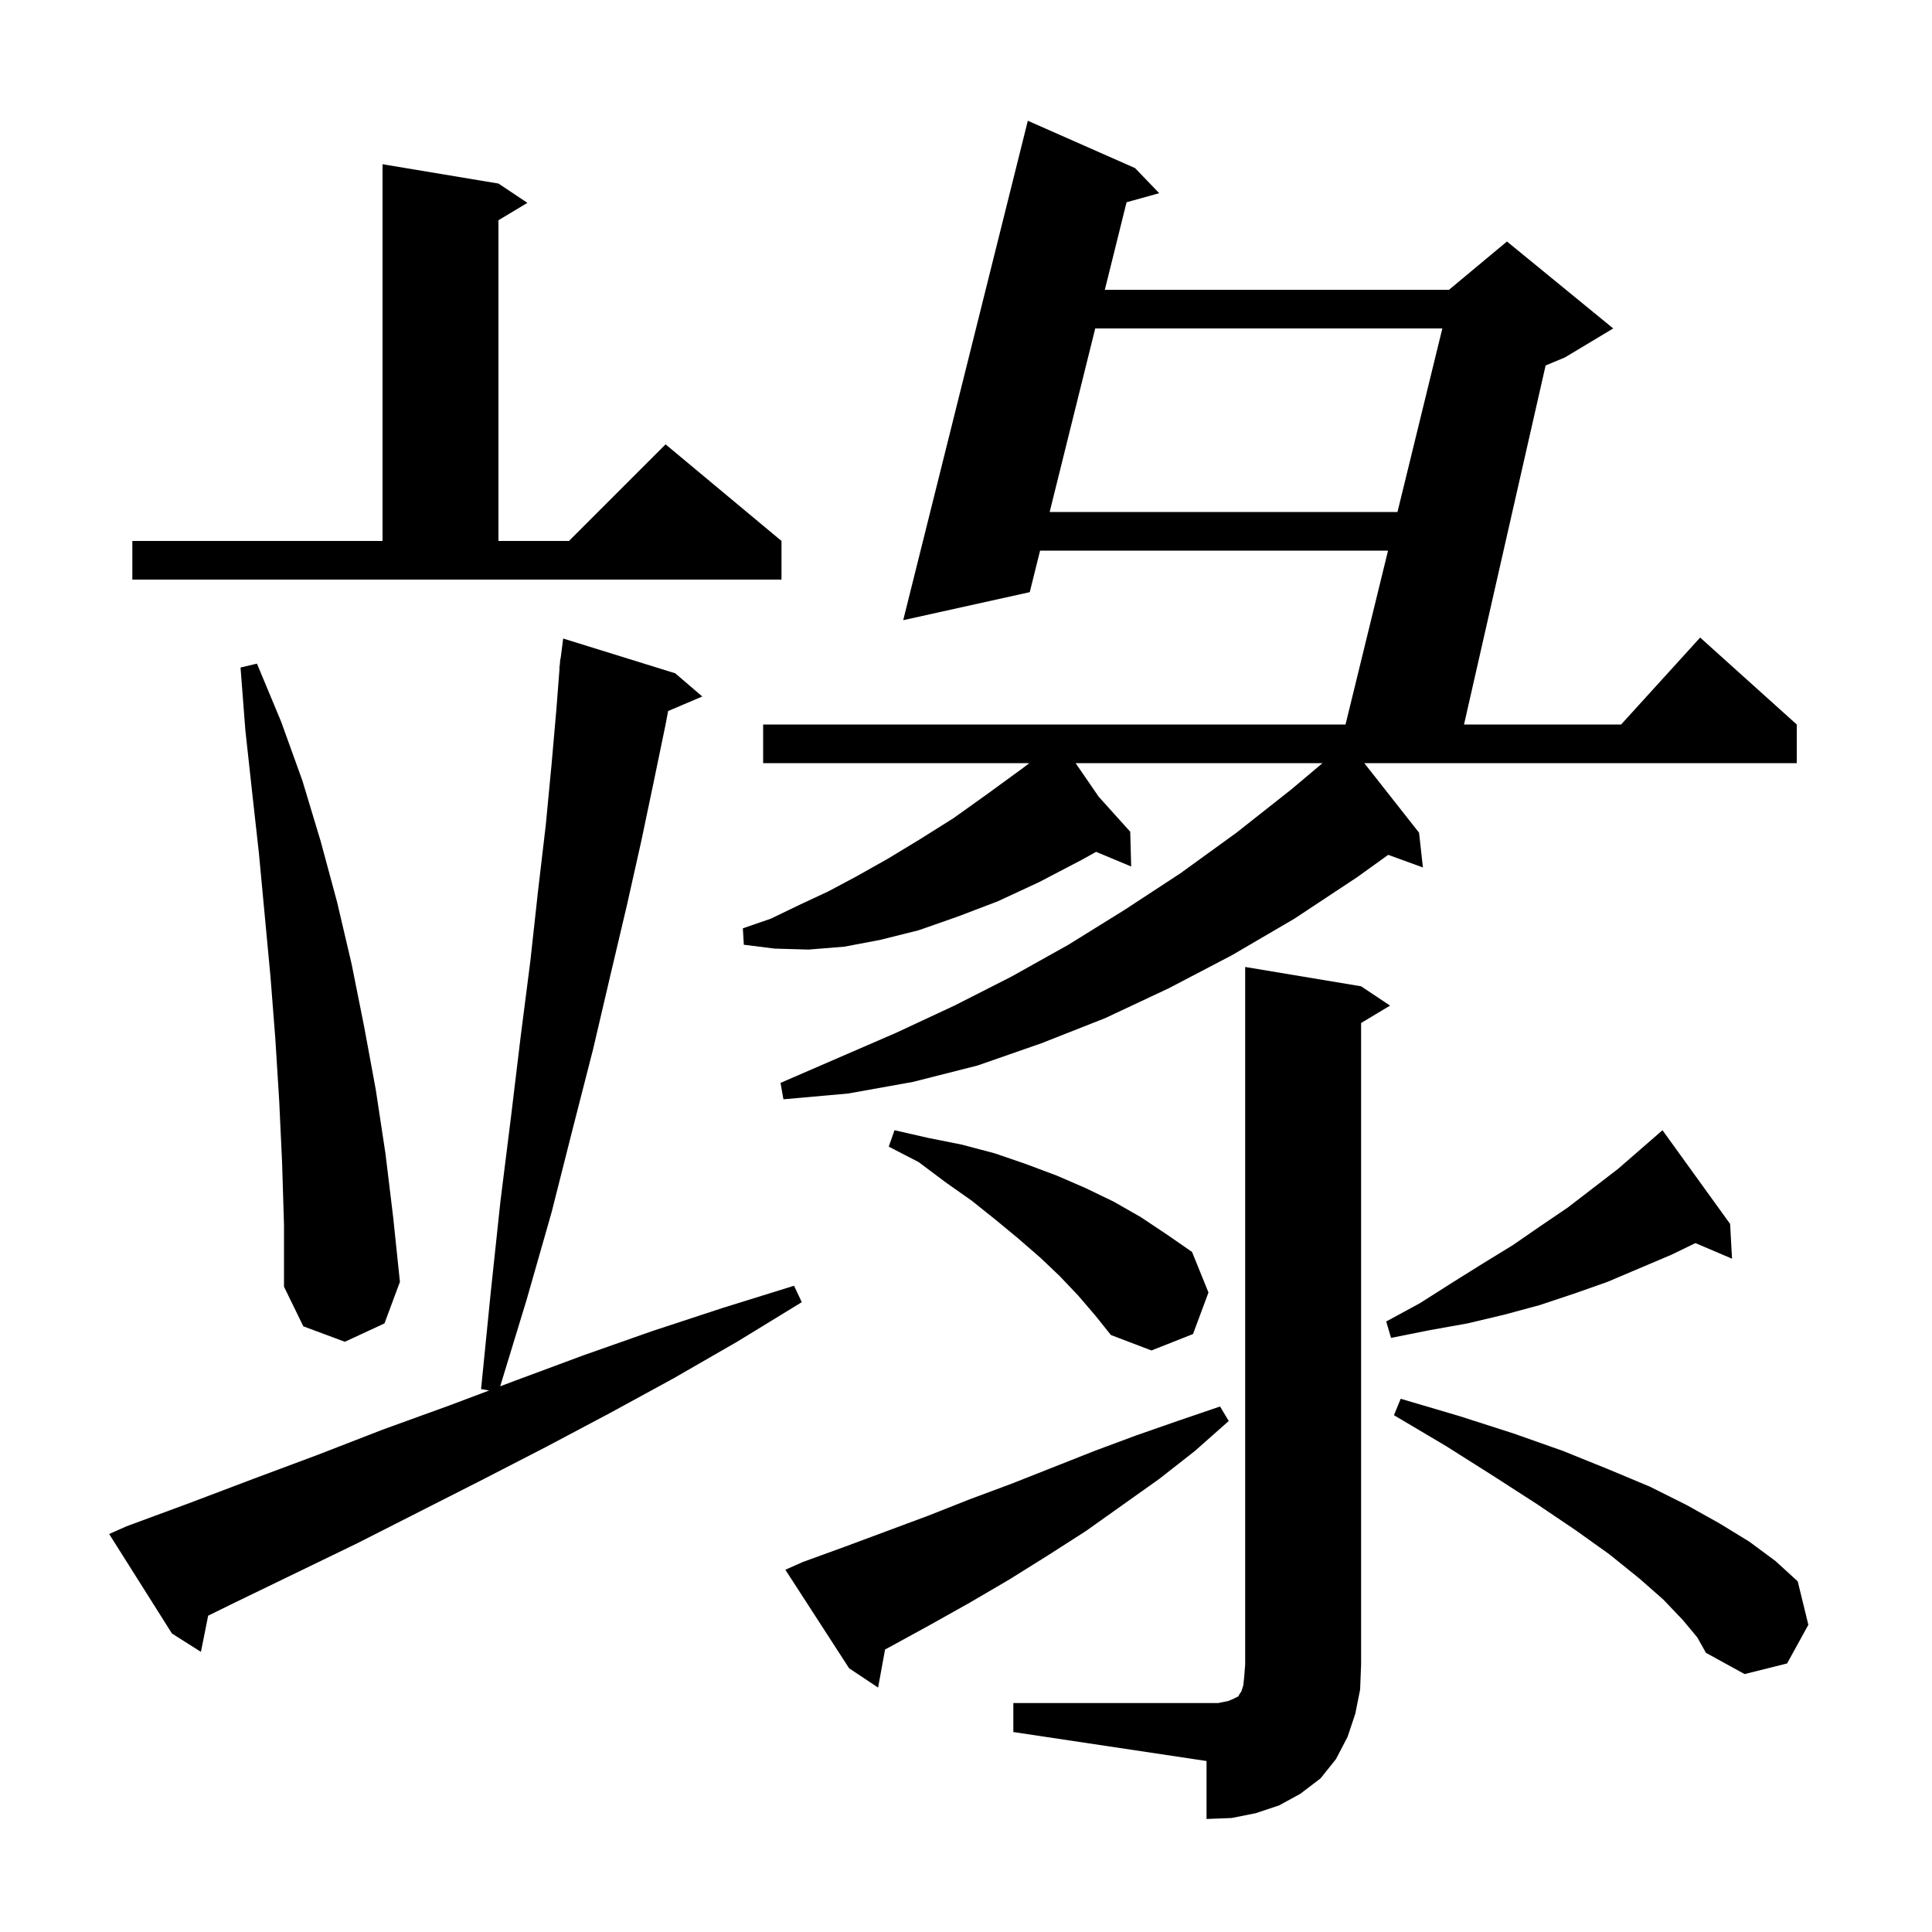 <svg xmlns="http://www.w3.org/2000/svg" xmlns:xlink="http://www.w3.org/1999/xlink" version="1.1" baseProfile="full" viewBox="0 0 200 200" width="200" height="200"><g fill="currentColor"><path d="M 104.9 176.3 L 126.1 176.3 L 127.1 176.1 L 127.6 175.9 L 128.2 175.6 L 128.3 175.4 L 128.5 175.1 L 128.7 174.5 L 128.8 173.6 L 128.9 172.3 L 128.9 100.1 L 140.9 102.1 L 143.9 104.1 L 140.9 105.9 L 140.9 172.3 L 140.8 174.9 L 140.3 177.4 L 139.5 179.8 L 138.3 182.1 L 136.7 184.1 L 134.6 185.7 L 132.4 186.9 L 130.0 187.7 L 127.5 188.2 L 124.9 188.3 L 124.9 182.3 L 104.9 179.3 Z M 83.1 161.7 L 87.5 160.1 L 96.1 156.9 L 100.4 155.2 L 104.7 153.6 L 113.3 150.2 L 117.6 148.6 L 121.9 147.1 L 126.3 145.6 L 127.2 147.1 L 123.7 150.2 L 120.0 153.1 L 112.4 158.5 L 108.5 161.0 L 104.5 163.5 L 100.4 165.9 L 96.3 168.2 L 92.1 170.5 L 91.623 170.75 L 90.9 174.7 L 87.9 172.7 L 81.3 162.5 Z M 174.2 167.7 L 172.2 165.6 L 169.7 163.4 L 166.6 160.9 L 163.1 158.4 L 159.1 155.7 L 154.6 152.8 L 149.7 149.7 L 144.3 146.5 L 145.0 144.8 L 151.1 146.6 L 156.7 148.4 L 161.8 150.2 L 166.5 152.1 L 170.8 153.9 L 174.6 155.8 L 178.0 157.7 L 181.1 159.6 L 183.8 161.6 L 186.1 163.7 L 187.2 168.2 L 185.0 172.2 L 180.6 173.3 L 176.6 171.1 L 175.7 169.5 Z M 13.1 158.0 L 19.6 155.6 L 26.2 153.1 L 32.9 150.6 L 39.6 148.0 L 46.5 145.5 L 50.64 143.94 L 49.8 143.8 L 50.8 133.8 L 51.8 124.4 L 52.9 115.6 L 53.9 107.3 L 54.9 99.5 L 55.7 92.2 L 56.5 85.4 L 57.1 79.1 L 57.6 73.4 L 57.923 69.201 L 57.9 69.2 L 57.957 68.757 L 58.0 68.2 L 58.029 68.204 L 58.3 66.1 L 69.9 69.7 L 72.7 72.1 L 69.163 73.607 L 68.9 75.0 L 67.7 80.8 L 66.4 87.0 L 64.9 93.7 L 63.2 100.9 L 61.4 108.6 L 59.3 116.8 L 57.1 125.5 L 54.5 134.6 L 51.78 143.51 L 53.4 142.9 L 60.4 140.3 L 67.5 137.8 L 74.8 135.4 L 82.2 133.1 L 83.0 134.8 L 76.3 138.9 L 69.7 142.7 L 63.1 146.3 L 56.5 149.8 L 49.9 153.2 L 36.9 159.8 L 24.1 166.0 L 21.549 167.255 L 20.8 171.0 L 17.8 169.1 L 11.3 158.8 Z M 111.6 134.1 L 109.7 132.1 L 107.7 130.2 L 105.4 128.2 L 103.1 126.3 L 100.6 124.3 L 97.9 122.4 L 95.1 120.3 L 92.0 118.7 L 92.6 117.0 L 96.1 117.8 L 99.6 118.5 L 103.0 119.4 L 106.2 120.5 L 109.4 121.7 L 112.4 123.0 L 115.3 124.4 L 118.1 126.0 L 120.8 127.8 L 123.4 129.6 L 125.1 133.8 L 123.5 138.1 L 119.2 139.8 L 115.0 138.2 L 113.4 136.2 Z M 29.2 120.3 L 28.9 113.9 L 28.5 107.5 L 28.0 101.1 L 26.8 88.3 L 26.1 82.0 L 25.4 75.6 L 24.9 69.1 L 26.6 68.7 L 29.1 74.7 L 31.3 80.8 L 33.2 87.1 L 34.9 93.4 L 36.4 99.8 L 37.7 106.3 L 38.9 112.8 L 39.9 119.4 L 40.7 126.0 L 41.4 132.7 L 39.8 137.0 L 35.7 138.9 L 31.4 137.3 L 29.4 133.2 L 29.4 126.8 Z M 179.1 126.7 L 179.3 130.3 L 175.51 128.686 L 173.0 129.9 L 166.4 132.7 L 163.0 133.9 L 159.4 135.1 L 155.7 136.1 L 151.9 137.0 L 148.0 137.7 L 144.0 138.5 L 143.5 136.8 L 147.0 134.9 L 150.3 132.8 L 153.5 130.8 L 156.6 128.9 L 159.5 126.9 L 162.3 125.0 L 167.5 121.0 L 172.1 117.0 Z M 117.5 17.4 L 120.0 20.0 L 116.621 20.938 L 114.372 30.0 L 150.0 30.0 L 156.0 25.0 L 167.0 34.0 L 162.0 37.0 L 160.002 37.833 L 151.555 75.0 L 167.818 75.0 L 176.0 66.0 L 186.0 75.0 L 186.0 79.0 L 141.232 79.0 L 146.9 86.2 L 147.3 89.8 L 143.708 88.494 L 140.5 90.8 L 134.0 95.1 L 127.5 98.9 L 121.0 102.3 L 114.4 105.4 L 107.8 108.0 L 101.2 110.3 L 94.5 112.0 L 87.8 113.2 L 81.1 113.8 L 80.8 112.1 L 92.8 106.9 L 98.8 104.1 L 104.7 101.1 L 110.6 97.8 L 116.4 94.2 L 122.2 90.4 L 128.0 86.2 L 133.7 81.7 L 136.906 79.0 L 111.348 79.0 L 113.728 82.465 L 117.0 86.1 L 117.1 89.7 L 113.471 88.183 L 112.0 89.0 L 107.6 91.3 L 103.3 93.3 L 99.1 94.9 L 95.1 96.3 L 91.1 97.3 L 87.4 98.0 L 83.7 98.3 L 80.2 98.2 L 77.0 97.8 L 76.9 96.1 L 79.8 95.1 L 82.7 93.7 L 85.7 92.3 L 88.7 90.7 L 91.9 88.9 L 95.2 86.9 L 98.7 84.7 L 102.2 82.2 L 105.9 79.5 L 106.555 79.0 L 79.0 79.0 L 79.0 75.0 L 139.289 75.0 L 143.689 57.0 L 107.668 57.0 L 106.6 61.3 L 93.5 64.2 L 106.4 12.5 Z M 13.7 56.0 L 39.6 56.0 L 39.6 17.0 L 51.6 19.0 L 54.6 21.0 L 51.6 22.8 L 51.6 56.0 L 58.9 56.0 L 68.9 46.0 L 80.9 56.0 L 80.9 60.0 L 13.7 60.0 Z M 113.378 34.0 L 108.661 53.0 L 144.667 53.0 L 149.311 34.0 Z "/></g></svg>